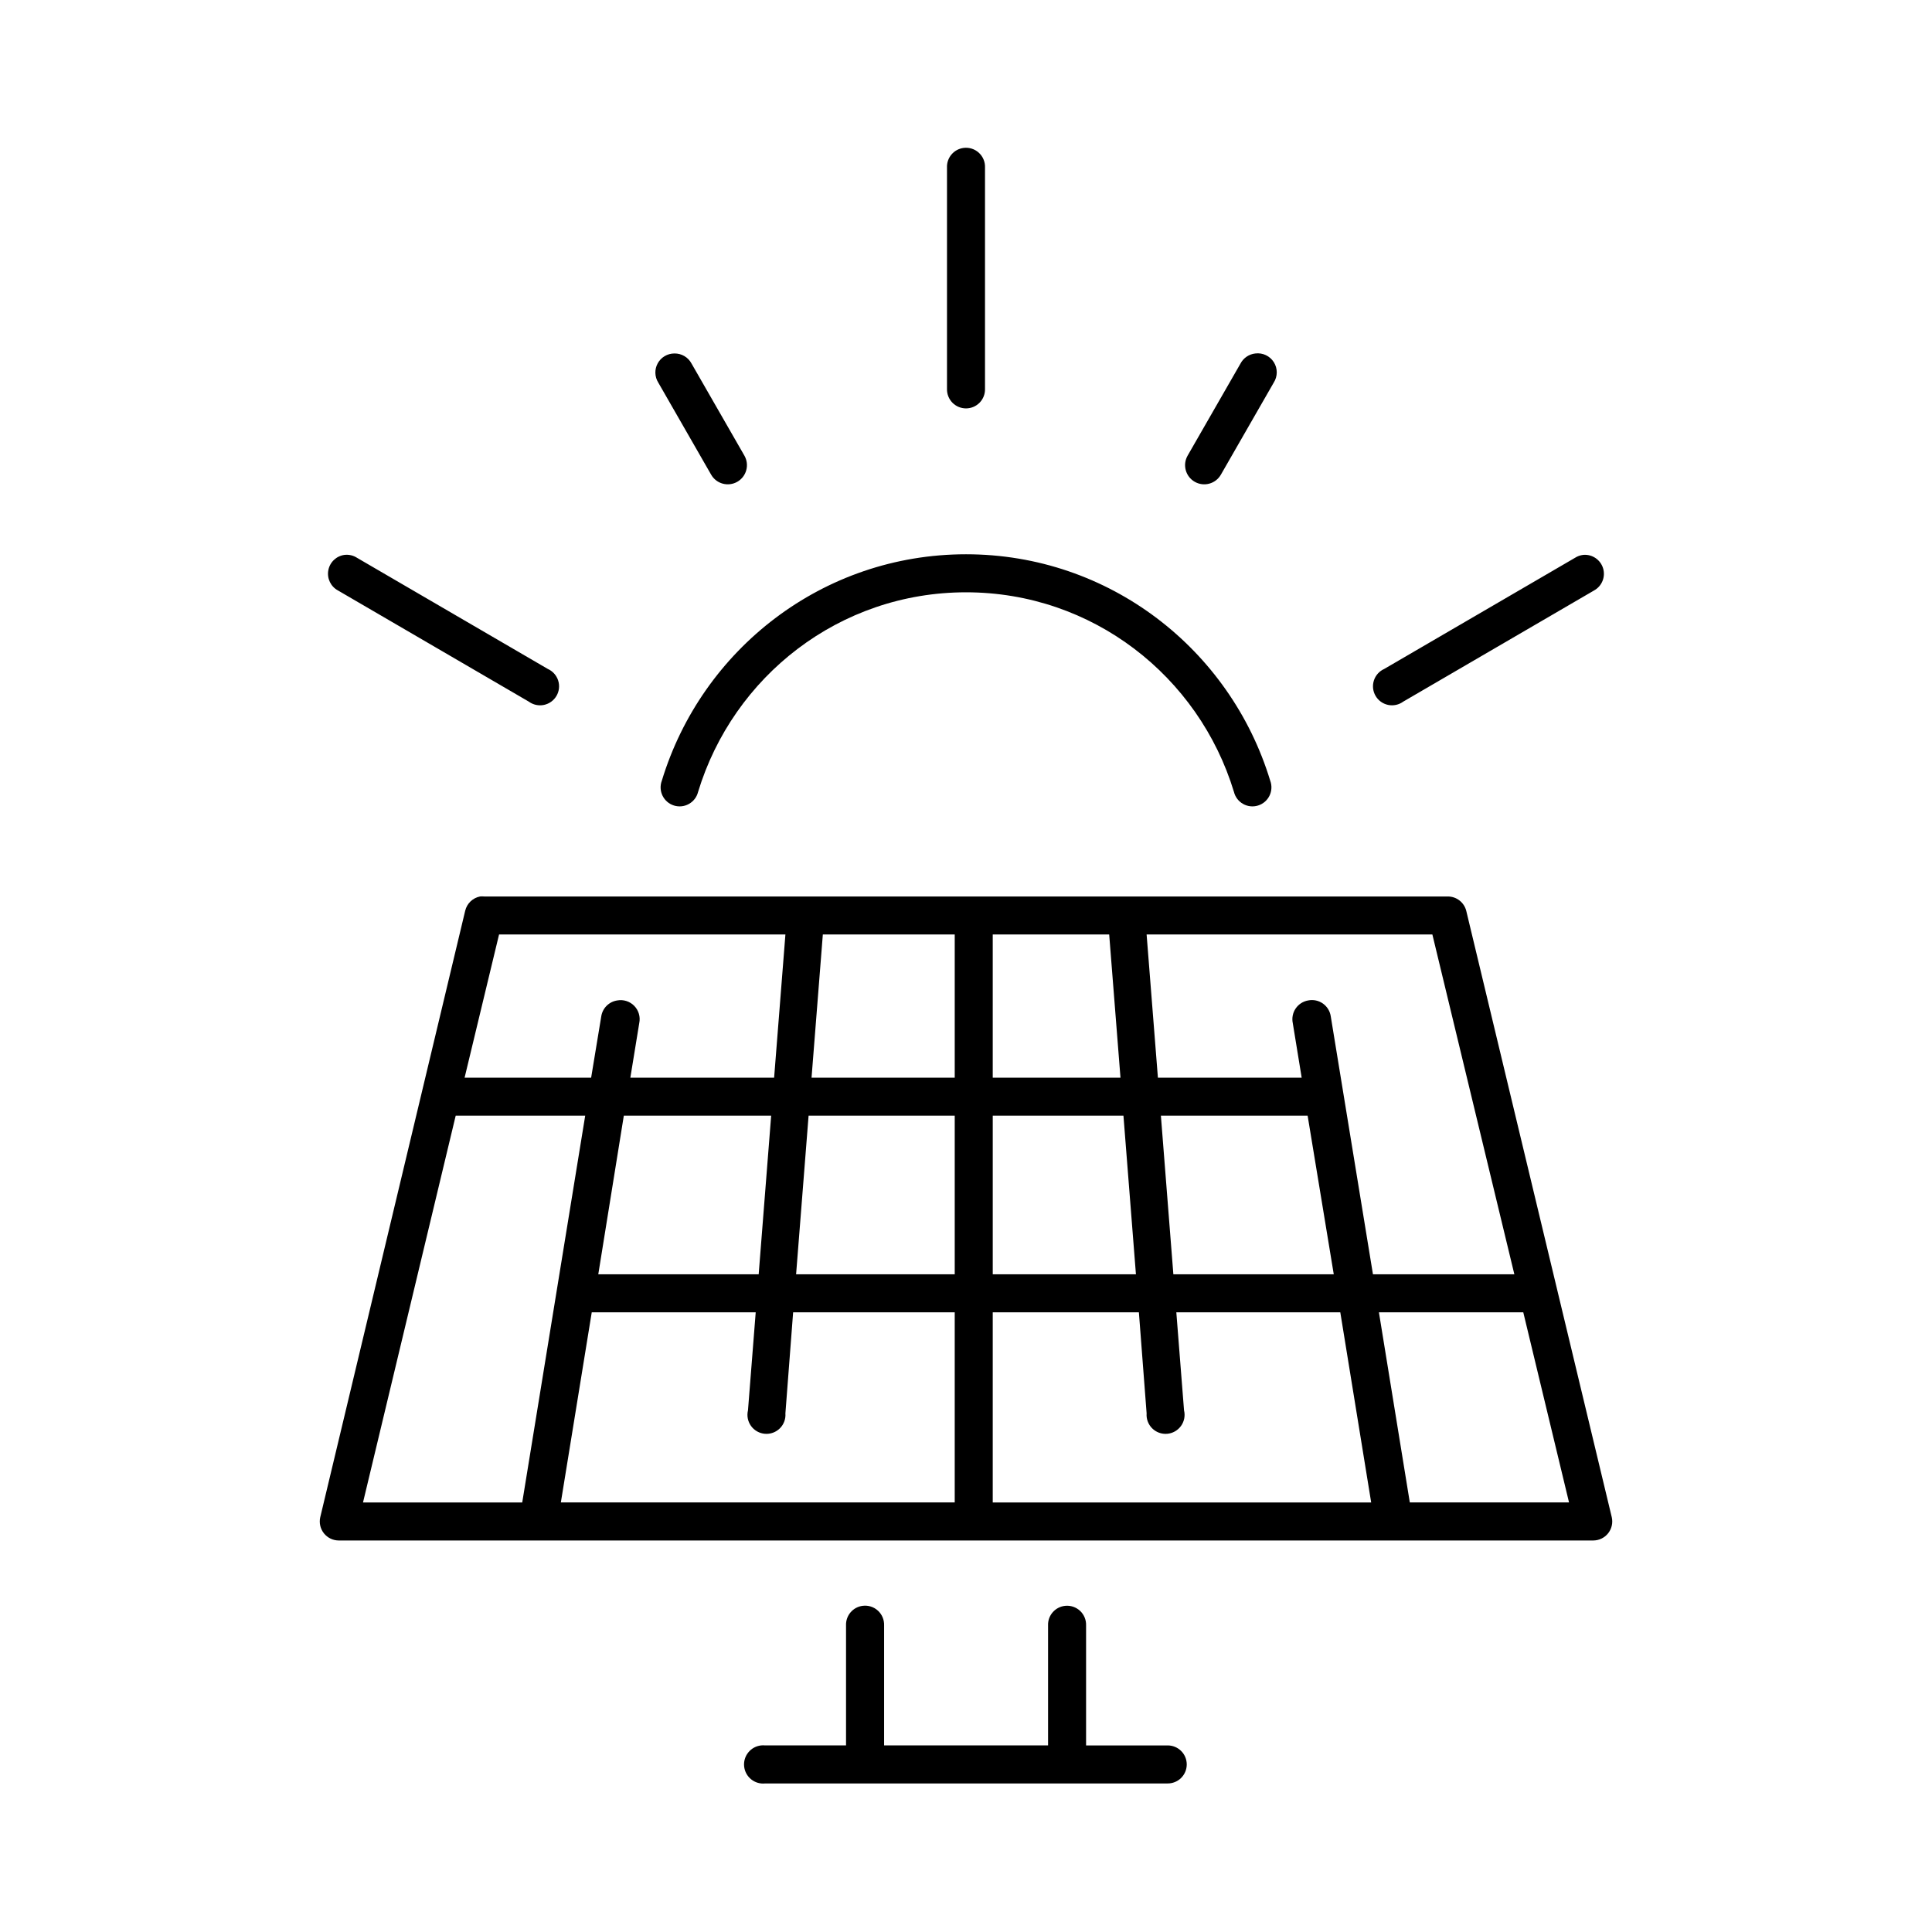 <?xml version="1.0" encoding="UTF-8"?>
<!-- The Best Svg Icon site in the world: iconSvg.co, Visit us! https://iconsvg.co -->
<svg fill="#000000" width="800px" height="800px" version="1.1" viewBox="144 144 512 512" xmlns="http://www.w3.org/2000/svg">
 <path d="m399.37 183.2c-2.594 0.324-4.508 2.582-4.406 5.195v58.727c-0.02 1.348 0.504 2.648 1.449 3.609 0.949 0.957 2.238 1.5 3.59 1.5 1.348 0 2.641-0.543 3.586-1.5 0.949-0.961 1.469-2.262 1.449-3.609v-58.727c0.059-1.48-0.535-2.91-1.629-3.91-1.09-1-2.566-1.473-4.039-1.285zm-76.672 54.473c-1.828 0.008-3.512 1.008-4.394 2.609-0.883 1.602-0.828 3.555 0.145 5.106l14.012 24.406c1.391 2.434 4.492 3.277 6.926 1.887 1.172-0.668 2.027-1.773 2.379-3.07 0.355-1.301 0.18-2.688-0.488-3.856l-14.012-24.402c-0.895-1.688-2.66-2.723-4.566-2.68zm153.98 0c-1.676 0.18-3.156 1.184-3.938 2.68l-14.012 24.402c-1.391 2.434-0.543 5.535 1.891 6.926 2.434 1.391 5.535 0.547 6.926-1.887l14.012-24.406c1.055-1.645 1.062-3.754 0.016-5.41-1.047-1.652-2.953-2.551-4.894-2.305zm-76.672 53.215c-37.969 0-70.039 25.199-80.609 59.988-0.492 1.297-0.43 2.742 0.18 3.988 0.609 1.25 1.707 2.191 3.031 2.606 1.328 0.414 2.766 0.262 3.973-0.422 1.211-0.684 2.086-1.832 2.418-3.184 9.32-30.672 37.508-52.898 71.008-52.898 33.496 0 61.684 22.227 71.004 52.898 0.332 1.352 1.207 2.5 2.418 3.184 1.207 0.684 2.648 0.836 3.973 0.422 1.328-0.414 2.422-1.355 3.031-2.606 0.609-1.246 0.676-2.691 0.184-3.988-10.574-34.789-42.645-59.988-80.609-59.988zm-164.68 0.16c-2.18 0.277-3.926 1.93-4.32 4.09-0.398 2.156 0.648 4.324 2.586 5.356l50.539 29.441c1.152 0.848 2.613 1.168 4.012 0.879 1.402-0.293 2.613-1.164 3.336-2.402 0.719-1.234 0.879-2.719 0.438-4.082s-1.438-2.473-2.746-3.055l-50.539-29.441c-0.977-0.637-2.144-0.914-3.305-0.785zm328.26 0c-0.785 0.086-1.539 0.355-2.203 0.785l-50.539 29.441c-1.309 0.582-2.305 1.691-2.746 3.055-0.438 1.363-0.281 2.848 0.441 4.082 0.719 1.238 1.93 2.109 3.332 2.402 1.402 0.289 2.859-0.031 4.012-0.879l50.539-29.441c2.094-1.141 3.102-3.59 2.418-5.875-0.688-2.281-2.879-3.773-5.254-3.57zm-292.37 90.527c-1.938 0.379-3.477 1.855-3.934 3.777l-38.418 160.75c-0.332 1.488 0.027 3.047 0.973 4.238 0.949 1.191 2.387 1.895 3.91 1.902h332.51c1.523-0.008 2.961-0.711 3.91-1.902 0.949-1.191 1.305-2.75 0.973-4.238l-38.574-160.75c-0.574-2.223-2.582-3.777-4.879-3.777h-255.37c-0.363-0.039-0.734-0.039-1.102 0zm5.039 10.074h75.887l-2.992 37.945h-38.102l2.363-14.484c0.34-1.641-0.156-3.34-1.324-4.539s-2.856-1.742-4.5-1.445c-2.199 0.324-3.93 2.051-4.254 4.254l-2.676 16.215h-33.535zm85.805 0h34.953v37.945h-37.945zm45.027 0h30.859l2.992 37.945h-33.852zm40.777 0h75.73l21.727 90.059h-37.473l-11.176-68.328c-0.191-1.379-0.941-2.613-2.074-3.422-1.133-0.805-2.547-1.105-3.91-0.832-1.348 0.23-2.543 0.996-3.316 2.125-0.77 1.125-1.051 2.519-0.777 3.859l2.363 14.484h-38.102zm-183.1 48.02h34.32l-16.688 102.5h-42.195zm44.555 0h39.047l-3.309 42.039h-42.508zm48.965 0h38.73v42.039h-42.039zm48.805 0h34.637l3.309 42.039h-37.945zm44.559 0h38.887l6.926 42.039h-42.508zm-150.83 52.113h43.453l-2.047 25.98c-0.348 1.434-0.051 2.945 0.812 4.141 0.867 1.195 2.215 1.953 3.684 2.07 1.473 0.117 2.922-0.418 3.965-1.461 1.043-1.043 1.574-2.492 1.457-3.965l2.047-26.766h42.824v50.383h-104.38zm106.27 0h38.73l2.047 26.766c-0.117 1.473 0.418 2.922 1.461 3.965 1.043 1.043 2.488 1.578 3.961 1.461 1.473-0.117 2.816-0.875 3.684-2.07 0.863-1.195 1.164-2.707 0.812-4.141l-2.043-25.98h43.453l8.184 50.383h-100.29zm102.34 0h38.258l12.125 50.383h-42.195zm-136.81 77.777c-2.598 0.324-4.512 2.582-4.41 5.195v31.801h-21.41c-0.367-0.039-0.738-0.039-1.105 0-1.336 0.148-2.559 0.82-3.398 1.867-0.844 1.047-1.234 2.387-1.09 3.723 0.148 1.336 0.82 2.562 1.867 3.402 1.047 0.844 2.387 1.23 3.727 1.086h106.59c1.348 0.02 2.648-0.504 3.609-1.449 0.961-0.949 1.5-2.242 1.5-3.59s-0.539-2.641-1.5-3.586c-0.961-0.949-2.262-1.469-3.609-1.453h-21.57v-31.801c0.051-1.449-0.523-2.852-1.578-3.848-1.055-0.992-2.488-1.484-3.93-1.348-2.66 0.25-4.664 2.527-4.566 5.195v31.801h-43.453v-31.801c0.055-1.48-0.539-2.91-1.633-3.91-1.09-1.004-2.566-1.473-4.035-1.285z"/>
</svg>